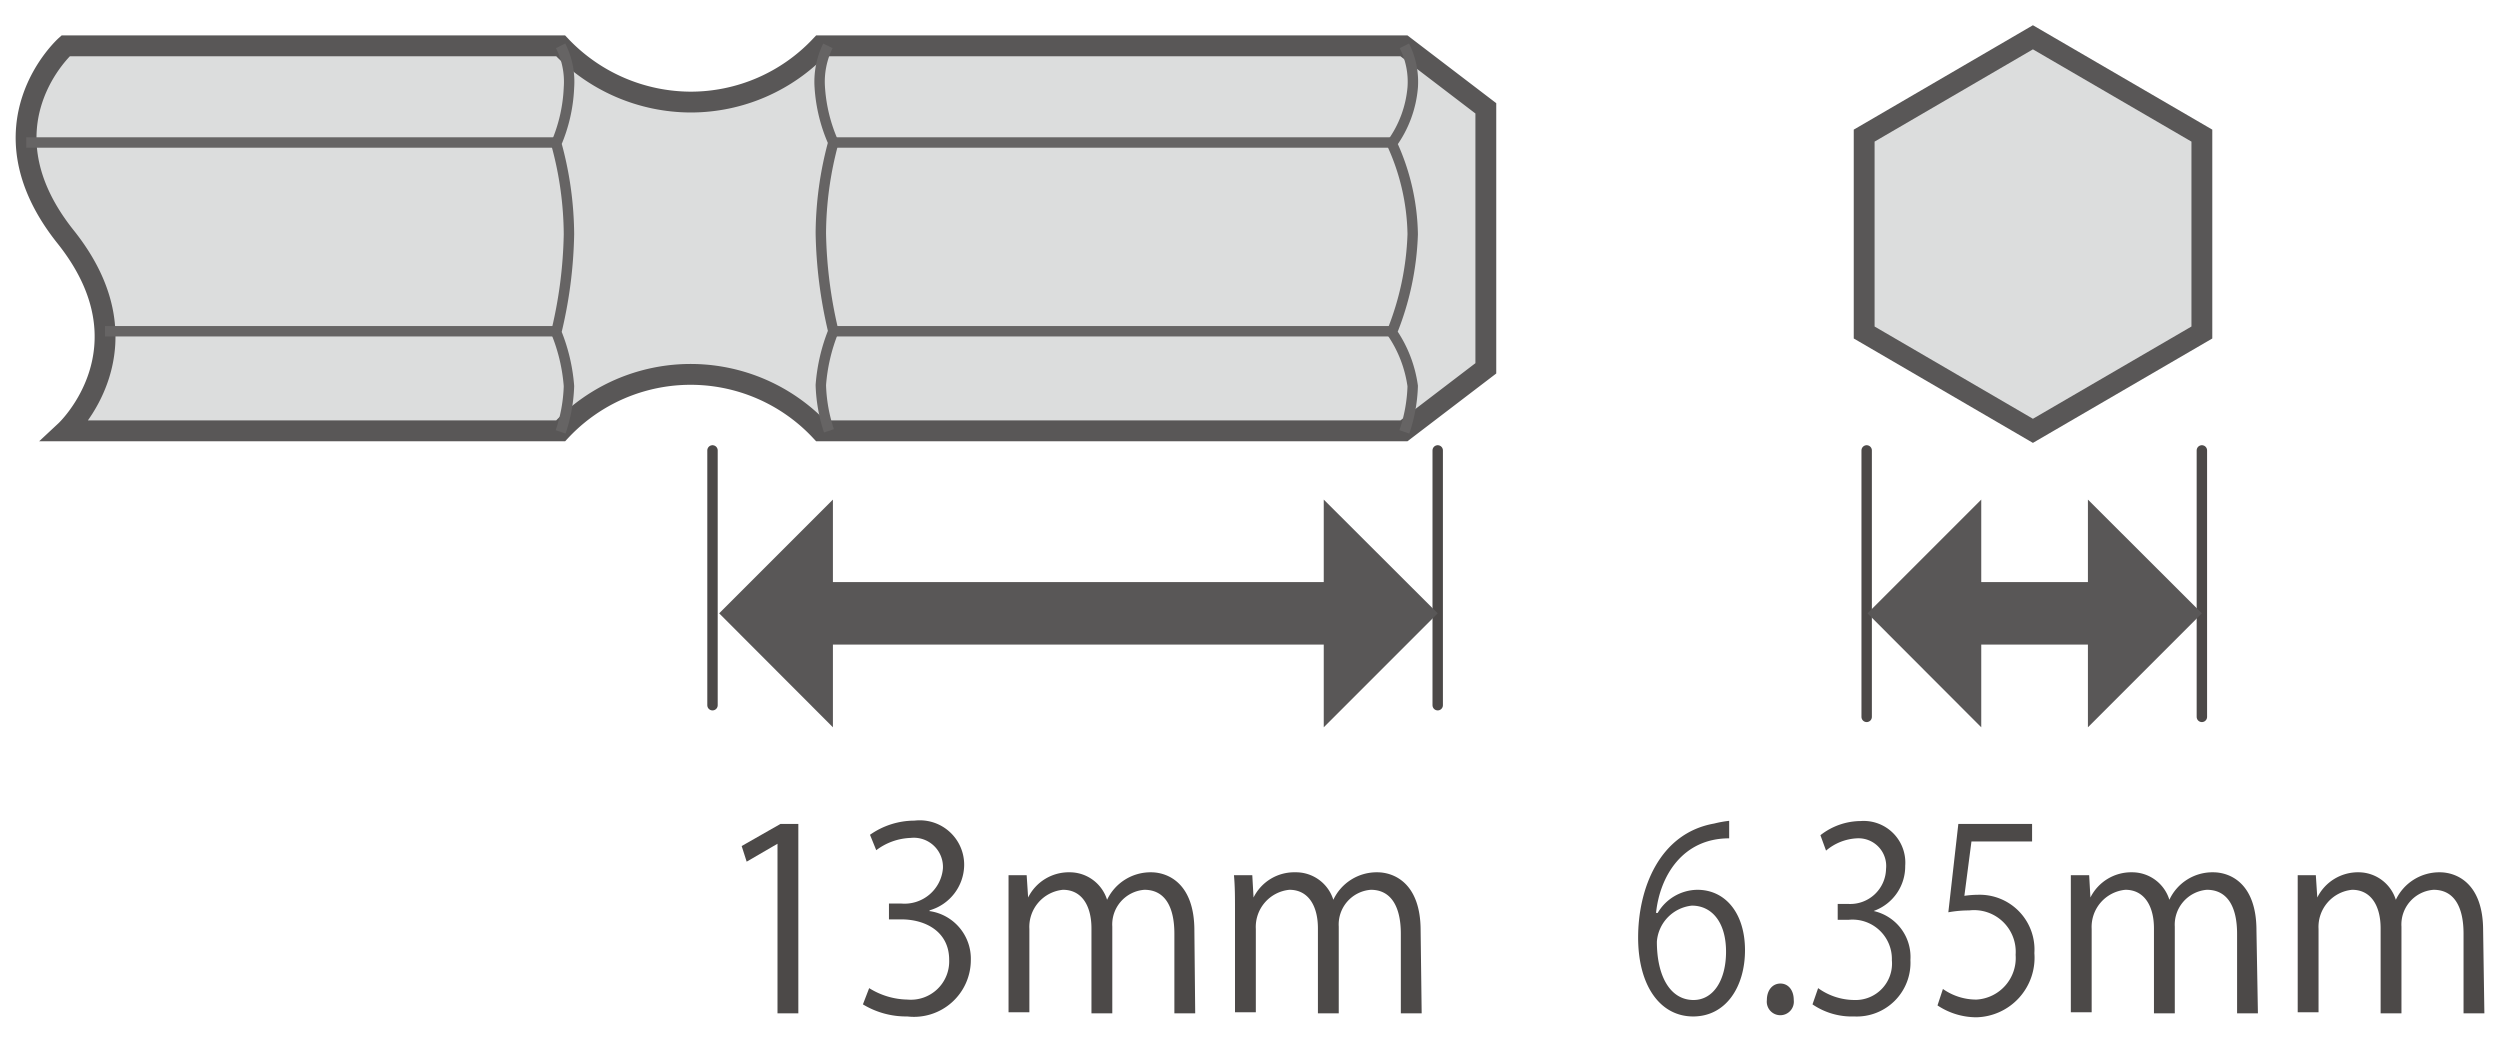 <svg xmlns="http://www.w3.org/2000/svg" width="120" height="50" viewBox="0 0 120 50"><defs><style>.cls-1{fill:#dcdddd;}.cls-1,.cls-4{stroke:#595757;}.cls-1,.cls-6{stroke-miterlimit:10;}.cls-2,.cls-4,.cls-6{fill:none;}.cls-2{stroke:#4c4948;stroke-linecap:round;stroke-linejoin:round;}.cls-2,.cls-6{stroke-width:0.5px;}.cls-3{fill:#4c4948;}.cls-4{stroke-width:3px;}.cls-5{fill:#595757;}.cls-6{stroke:#666464;}</style></defs><g id="レイヤー_4" data-name="レイヤー 4"><polygon class="cls-1" points="89.48 6.51 97.58 1.79 105.69 6.51 105.69 15.96 97.58 20.68 89.48 15.96 89.48 6.51"/><line class="cls-2" x1="34.2" y1="21.62" x2="34.2" y2="33.85"/><line class="cls-2" x1="69.01" y1="21.62" x2="69.01" y2="33.85"/><line class="cls-2" x1="89.6" y1="21.62" x2="89.6" y2="34.41"/><line class="cls-2" x1="105.69" y1="21.62" x2="105.69" y2="34.41"/><path class="cls-3" d="M37.32,48.64V40.5h0l-1.48.86-.24-.75,1.86-1.06h.86v9.09Z"/><path class="cls-3" d="M44.6,43.73a2.31,2.31,0,0,1,2,2.35,2.73,2.73,0,0,1-3.05,2.71,4,4,0,0,1-2.13-.58l.3-.78a3.58,3.58,0,0,0,1.84.55,1.84,1.84,0,0,0,2-1.91c0-1.34-1.12-1.94-2.3-1.94h-.59v-.76h.59a1.85,1.85,0,0,0,2-1.68,1.4,1.4,0,0,0-1.55-1.47,2.9,2.9,0,0,0-1.65.59l-.3-.74a3.72,3.72,0,0,1,2.14-.68,2.13,2.13,0,0,1,2.38,2.15,2.29,2.29,0,0,1-1.64,2.15Z"/><path class="cls-3" d="M57.37,48.64h-1V44.82c0-1.29-.45-2.11-1.44-2.11a1.67,1.67,0,0,0-1.54,1.77v4.16h-1V44.56c0-1.05-.44-1.85-1.37-1.85a1.79,1.79,0,0,0-1.61,1.88v4h-1V43.73c0-.68,0-1.17,0-1.72h.87l.07,1.07h0a2.18,2.18,0,0,1,2-1.21,1.88,1.88,0,0,1,1.79,1.32h0a2.31,2.31,0,0,1,2.11-1.32c.8,0,2.08.52,2.08,2.79Z"/><path class="cls-3" d="M68.24,48.64h-1V44.82c0-1.29-.46-2.11-1.44-2.11a1.67,1.67,0,0,0-1.54,1.77v4.16h-1V44.56c0-1.05-.44-1.85-1.37-1.85a1.79,1.79,0,0,0-1.61,1.88v4h-1V43.73c0-.68,0-1.17-.05-1.72h.88l.06,1.07h0a2.18,2.18,0,0,1,2-1.21A1.88,1.88,0,0,1,64,43.19h0a2.3,2.3,0,0,1,2.11-1.32c.8,0,2.08.52,2.08,2.79Z"/><path class="cls-3" d="M79.57,43.82a2.24,2.24,0,0,1,1.9-1.11c1.37,0,2.29,1.15,2.29,2.9s-.91,3.18-2.49,3.18S78.63,47.32,78.63,45s1-5,3.65-5.47A5.26,5.26,0,0,1,83,39.4v.84c-2.25,0-3.33,1.83-3.51,3.58Zm3.28,1.86c0-1.4-.67-2.21-1.64-2.21a1.88,1.88,0,0,0-1.68,1.73c0,1.66.64,2.8,1.76,2.8C82.24,48,82.85,47.05,82.85,45.68Z"/><path class="cls-3" d="M84.81,48c0-.47.27-.79.65-.79s.64.32.64.79a.65.65,0,1,1-1.29,0Z"/><path class="cls-3" d="M89.94,43.73a2.26,2.26,0,0,1,1.76,2.35A2.58,2.58,0,0,1,89,48.79,3.34,3.34,0,0,1,87,48.21l.27-.78A3,3,0,0,0,89,48a1.75,1.75,0,0,0,1.81-1.91,1.89,1.89,0,0,0-2.07-1.94h-.53v-.76h.53a1.72,1.72,0,0,0,1.79-1.68,1.33,1.33,0,0,0-1.4-1.47,2.47,2.47,0,0,0-1.48.59l-.27-.74a3.16,3.16,0,0,1,1.93-.68,2,2,0,0,1,2.14,2.15,2.27,2.27,0,0,1-1.47,2.15Z"/><path class="cls-3" d="M97.54,39.55v.84H94.63L94.29,43a4.58,4.58,0,0,1,.63-.05,2.63,2.63,0,0,1,2.73,2.8,2.86,2.86,0,0,1-2.79,3.08A3.38,3.38,0,0,1,93,48.26l.26-.79a2.78,2.78,0,0,0,1.61.51,2,2,0,0,0,1.88-2.15,2,2,0,0,0-2.23-2.13,5.57,5.57,0,0,0-1,.09L94,39.55Z"/><path class="cls-3" d="M108.38,48.64h-1V44.82c0-1.29-.46-2.11-1.45-2.11a1.68,1.68,0,0,0-1.54,1.77v4.16h-1V44.56c0-1.05-.45-1.85-1.37-1.85a1.79,1.79,0,0,0-1.62,1.88v4h-1V43.73c0-.68,0-1.17,0-1.72h.88l.06,1.07h0a2.19,2.19,0,0,1,2-1.21,1.87,1.87,0,0,1,1.79,1.32h0a2.28,2.28,0,0,1,2.1-1.32c.81,0,2.08.52,2.08,2.79Z"/><path class="cls-3" d="M119.25,48.64h-1V44.82c0-1.29-.45-2.11-1.44-2.11a1.67,1.67,0,0,0-1.54,1.77v4.16h-1V44.56c0-1.05-.44-1.85-1.37-1.85a1.79,1.79,0,0,0-1.61,1.88v4h-1V43.73c0-.68,0-1.17,0-1.72h.87l.07,1.07h0a2.18,2.18,0,0,1,2-1.21A1.88,1.88,0,0,1,115,43.19h0a2.31,2.31,0,0,1,2.11-1.32c.8,0,2.08.52,2.08,2.79Z"/><line class="cls-4" x1="39.25" y1="29.44" x2="64.28" y2="29.44"/><polygon class="cls-5" points="39.98 23.98 39.98 34.91 34.52 29.44 39.98 23.98"/><polygon class="cls-5" points="63.54 23.98 63.54 34.91 69.01 29.44 63.54 23.98"/><line class="cls-4" x1="94.37" y1="29.44" x2="100.95" y2="29.44"/><polygon class="cls-5" points="95.1 23.98 95.1 34.91 89.64 29.44 95.1 23.98"/><polygon class="cls-5" points="100.22 23.98 100.22 34.91 105.69 29.44 100.22 23.98"/><path class="cls-1" d="M3.15,11.37c-4.27-5.35,0-9.17,0-9.17H26.91a8.64,8.64,0,0,0,6.25,2.7,8.56,8.56,0,0,0,6.23-2.7h28l3.93,3V17.68l-3.93,3h-28a8.54,8.54,0,0,0-12.48,0H3.15S7.41,16.71,3.15,11.37Z"/><line class="cls-6" x1="26.7" y1="6.84" x2="1.26" y2="6.84"/><line class="cls-6" x1="5.04" y1="15.9" x2="26.7" y2="15.9"/><line class="cls-6" x1="66.8" y1="6.84" x2="39.95" y2="6.84"/><line class="cls-6" x1="39.95" y1="15.9" x2="66.8" y2="15.9"/><path class="cls-6" d="M26.91,2.2a3.83,3.83,0,0,1,.4,2,7.62,7.62,0,0,1-.61,2.69,16.68,16.68,0,0,1,.61,4.35,21.49,21.49,0,0,1-.61,4.71,8.56,8.56,0,0,1,.61,2.58,7.49,7.49,0,0,1-.4,2.2"/><path class="cls-6" d="M67.41,2.2a3.83,3.83,0,0,1,.4,2,5.37,5.37,0,0,1-1,2.69,10.79,10.79,0,0,1,1,4.35,13.73,13.73,0,0,1-1,4.71,6,6,0,0,1,1,2.58,7.49,7.49,0,0,1-.4,2.2"/><path class="cls-6" d="M39.74,2.2a3.91,3.91,0,0,0-.39,2A7.72,7.72,0,0,0,40,6.84a16.94,16.94,0,0,0-.6,4.35A21.83,21.83,0,0,0,40,15.9a8.67,8.67,0,0,0-.6,2.58,7.66,7.66,0,0,0,.39,2.2"/></g></svg>